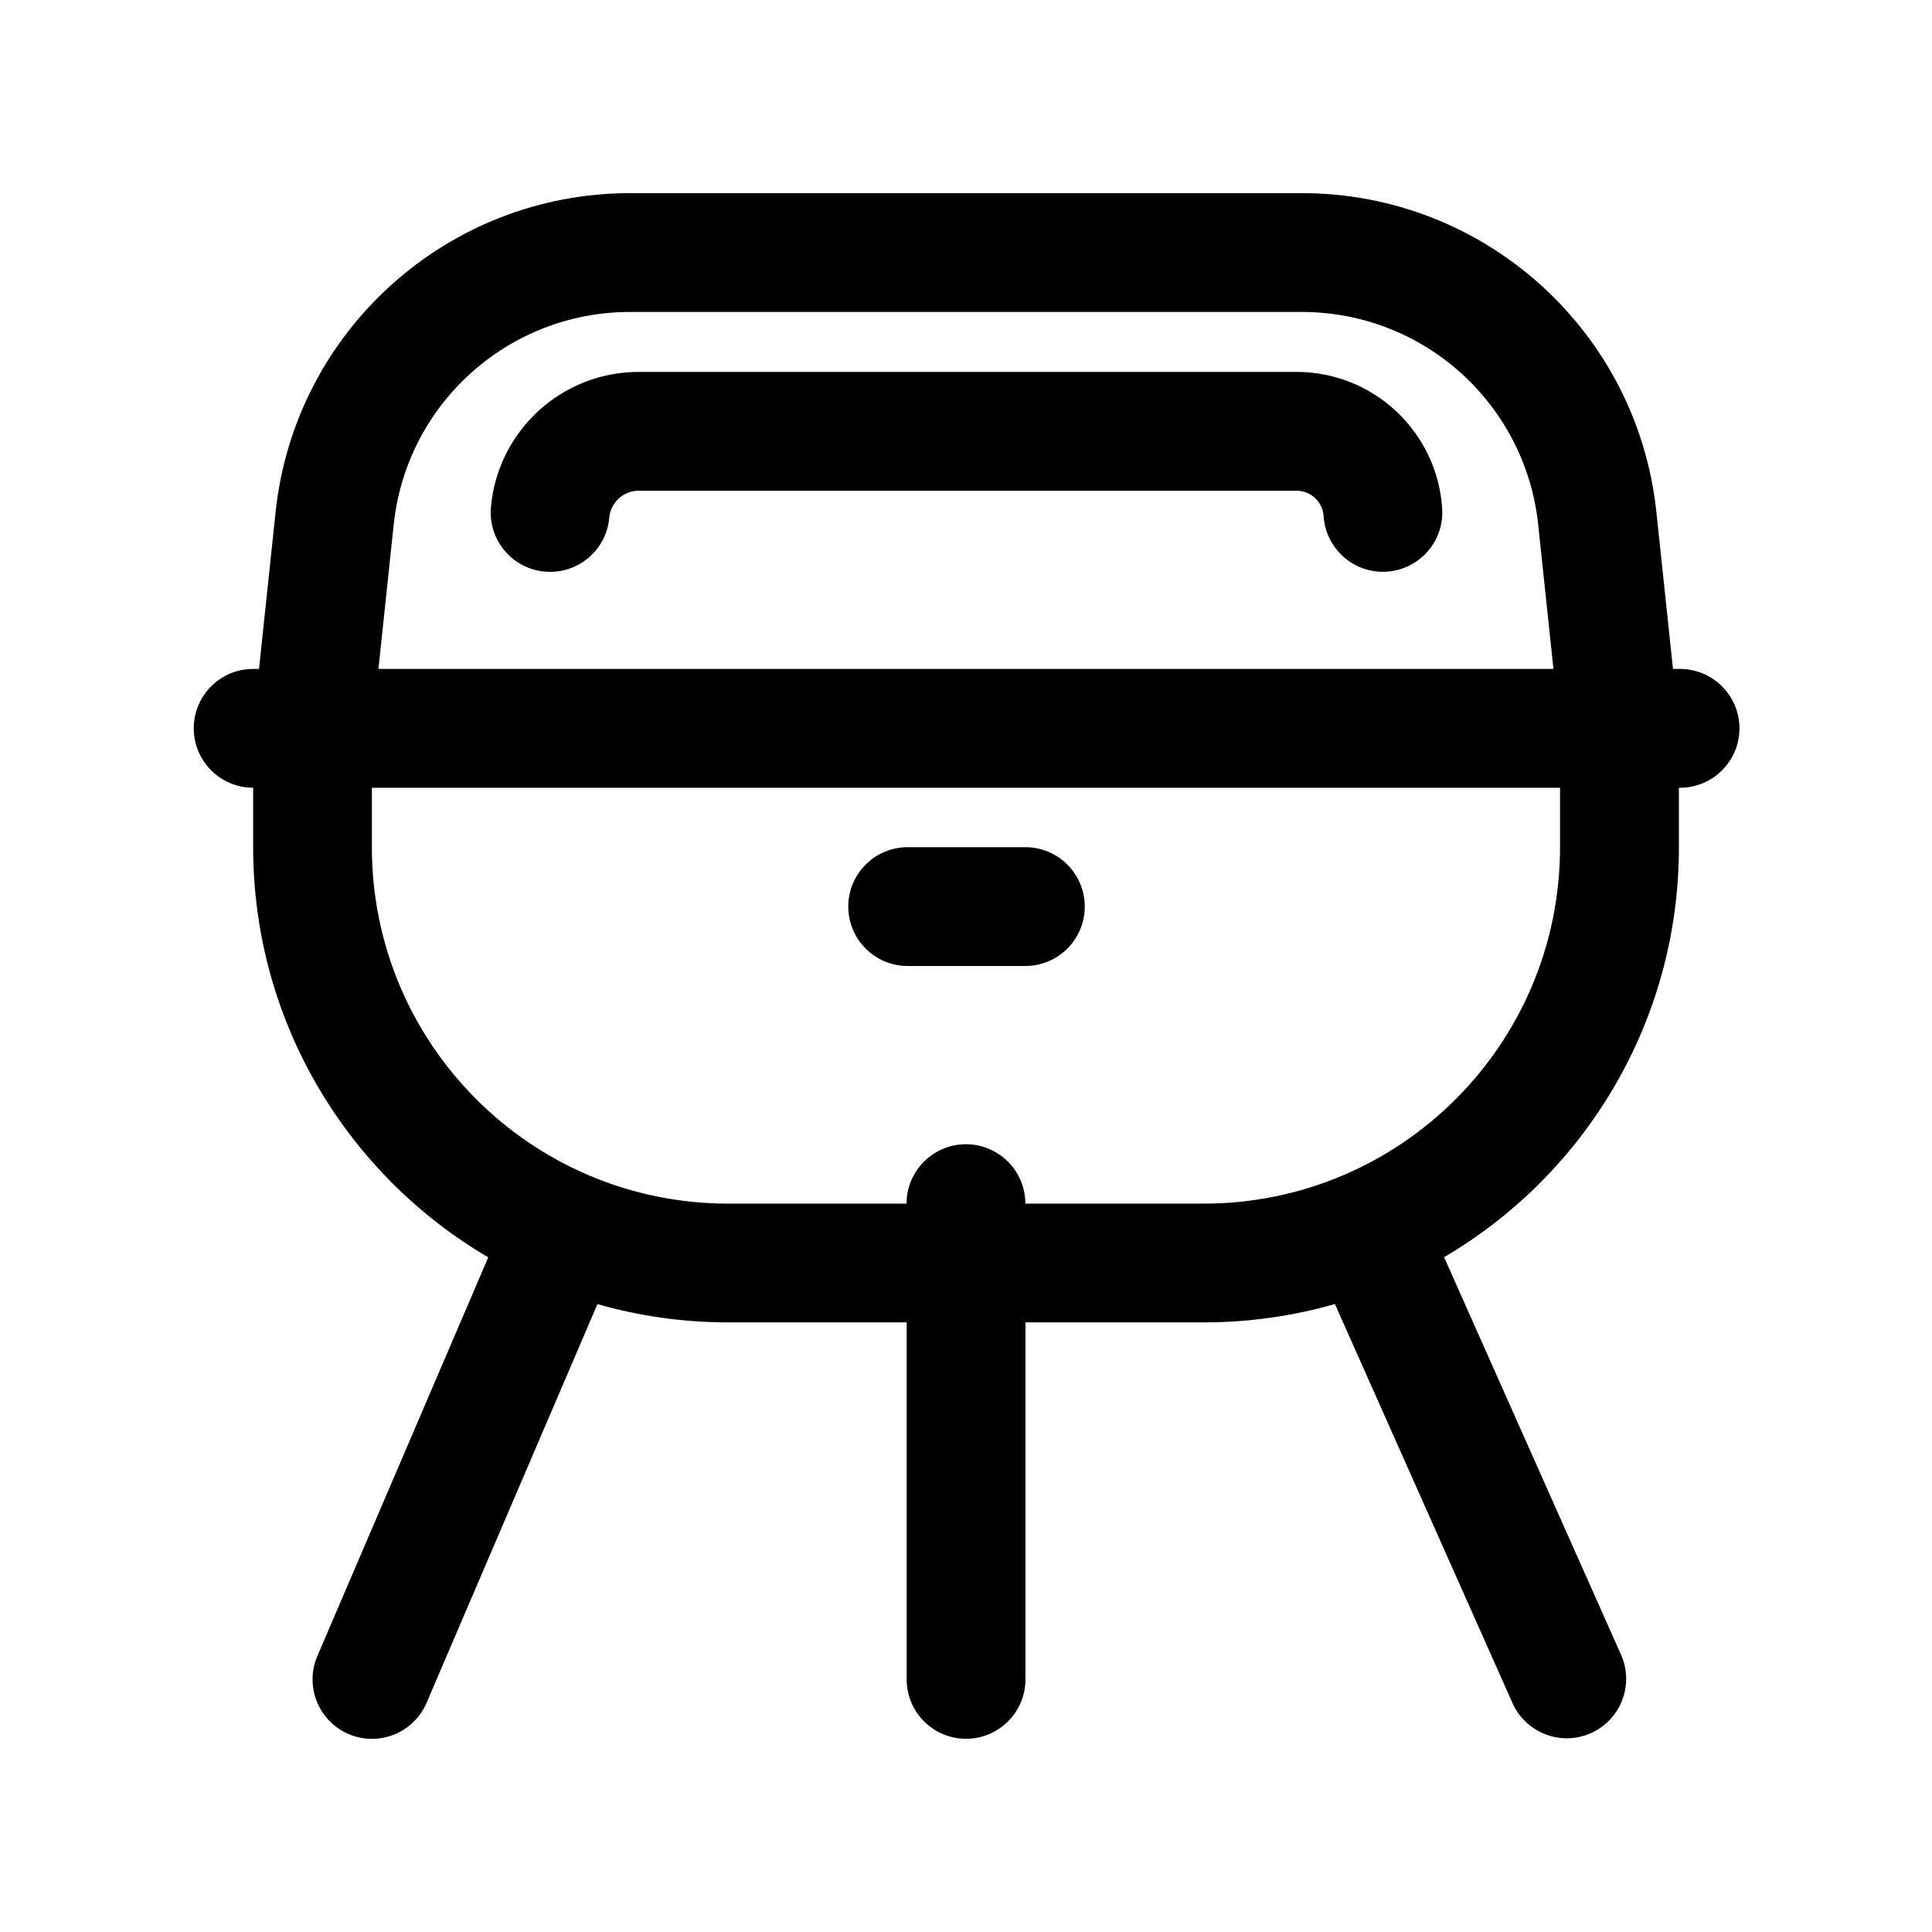 <?xml version="1.0" encoding="UTF-8"?>
<!-- Uploaded to: SVG Repo, www.svgrepo.com, Generator: SVG Repo Mixer Tools -->
<svg fill="#000000" width="800px" height="800px" version="1.1" viewBox="144 144 512 512" xmlns="http://www.w3.org/2000/svg">
 <path d="m212.64 321.28 4.394-41.562c5.07-48.051 45.609-84.531 93.945-84.531h178.04c48.336 0 88.875 36.48 93.945 84.531l4.394 41.562h1.875c8.676 0 15.742 7.055 15.742 15.742 0 8.691-7.07 15.742-15.742 15.742h-0.301v15.742c0 46.32-25 86.797-62.234 108.66l46.887 105.34c3.543 7.949-0.047 17.254-7.981 20.797-7.934 3.527-17.254-0.047-20.781-7.981l-47.059-105.74c-11.051 3.164-22.719 4.863-34.777 4.863h-47.23v94.605c0 8.691-7.055 15.742-15.742 15.742-8.691 0-15.742-7.055-15.742-15.742v-94.605h-47.23c-12.043 0-23.695-1.684-34.715-4.848l-45.281 105.66c-3.418 7.996-12.691 11.699-20.672 8.281-7.981-3.434-11.699-12.691-8.266-20.688l45.281-105.64c-37.266-21.867-62.301-62.379-62.301-108.71v-15.742c-8.691 0-15.742-7.055-15.742-15.742 0-8.691 7.055-15.742 15.742-15.742h1.574zm344.79 31.488h-314.88v15.742c0 52.176 42.289 94.465 94.465 94.465h47.23c0-8.691 7.055-15.742 15.742-15.742 8.691 0 15.742 7.055 15.742 15.742h47.23c52.176 0 94.465-42.289 94.465-94.465v-15.742zm-172.89 47.23h31.188c8.691 0 15.742-7.055 15.742-15.742 0-8.691-7.055-15.742-15.742-15.742h-31.188c-8.691 0-15.742 7.055-15.742 15.742 0 8.691 7.055 15.742 15.742 15.742zm171.14-78.719-4.047-38.258c-3.387-32.039-30.402-56.348-62.629-56.348h-178.04c-32.227 0-59.246 24.309-62.629 56.348l-4.047 38.258zm-29.488-42.492c-1.309-20.371-18.199-36.227-38.621-36.227h-174.3c-20.371 0-37.375 15.57-39.172 35.863-0.77 8.66 5.637 16.297 14.297 17.066s16.312-5.637 17.066-14.297c0.363-4.047 3.746-7.148 7.809-7.148h174.3c3.809 0 6.957 2.961 7.211 6.754 0.551 8.66 8.047 15.258 16.703 14.703 8.676-0.566 15.273-8.047 14.703-16.719z" fill-rule="evenodd"/>
</svg>